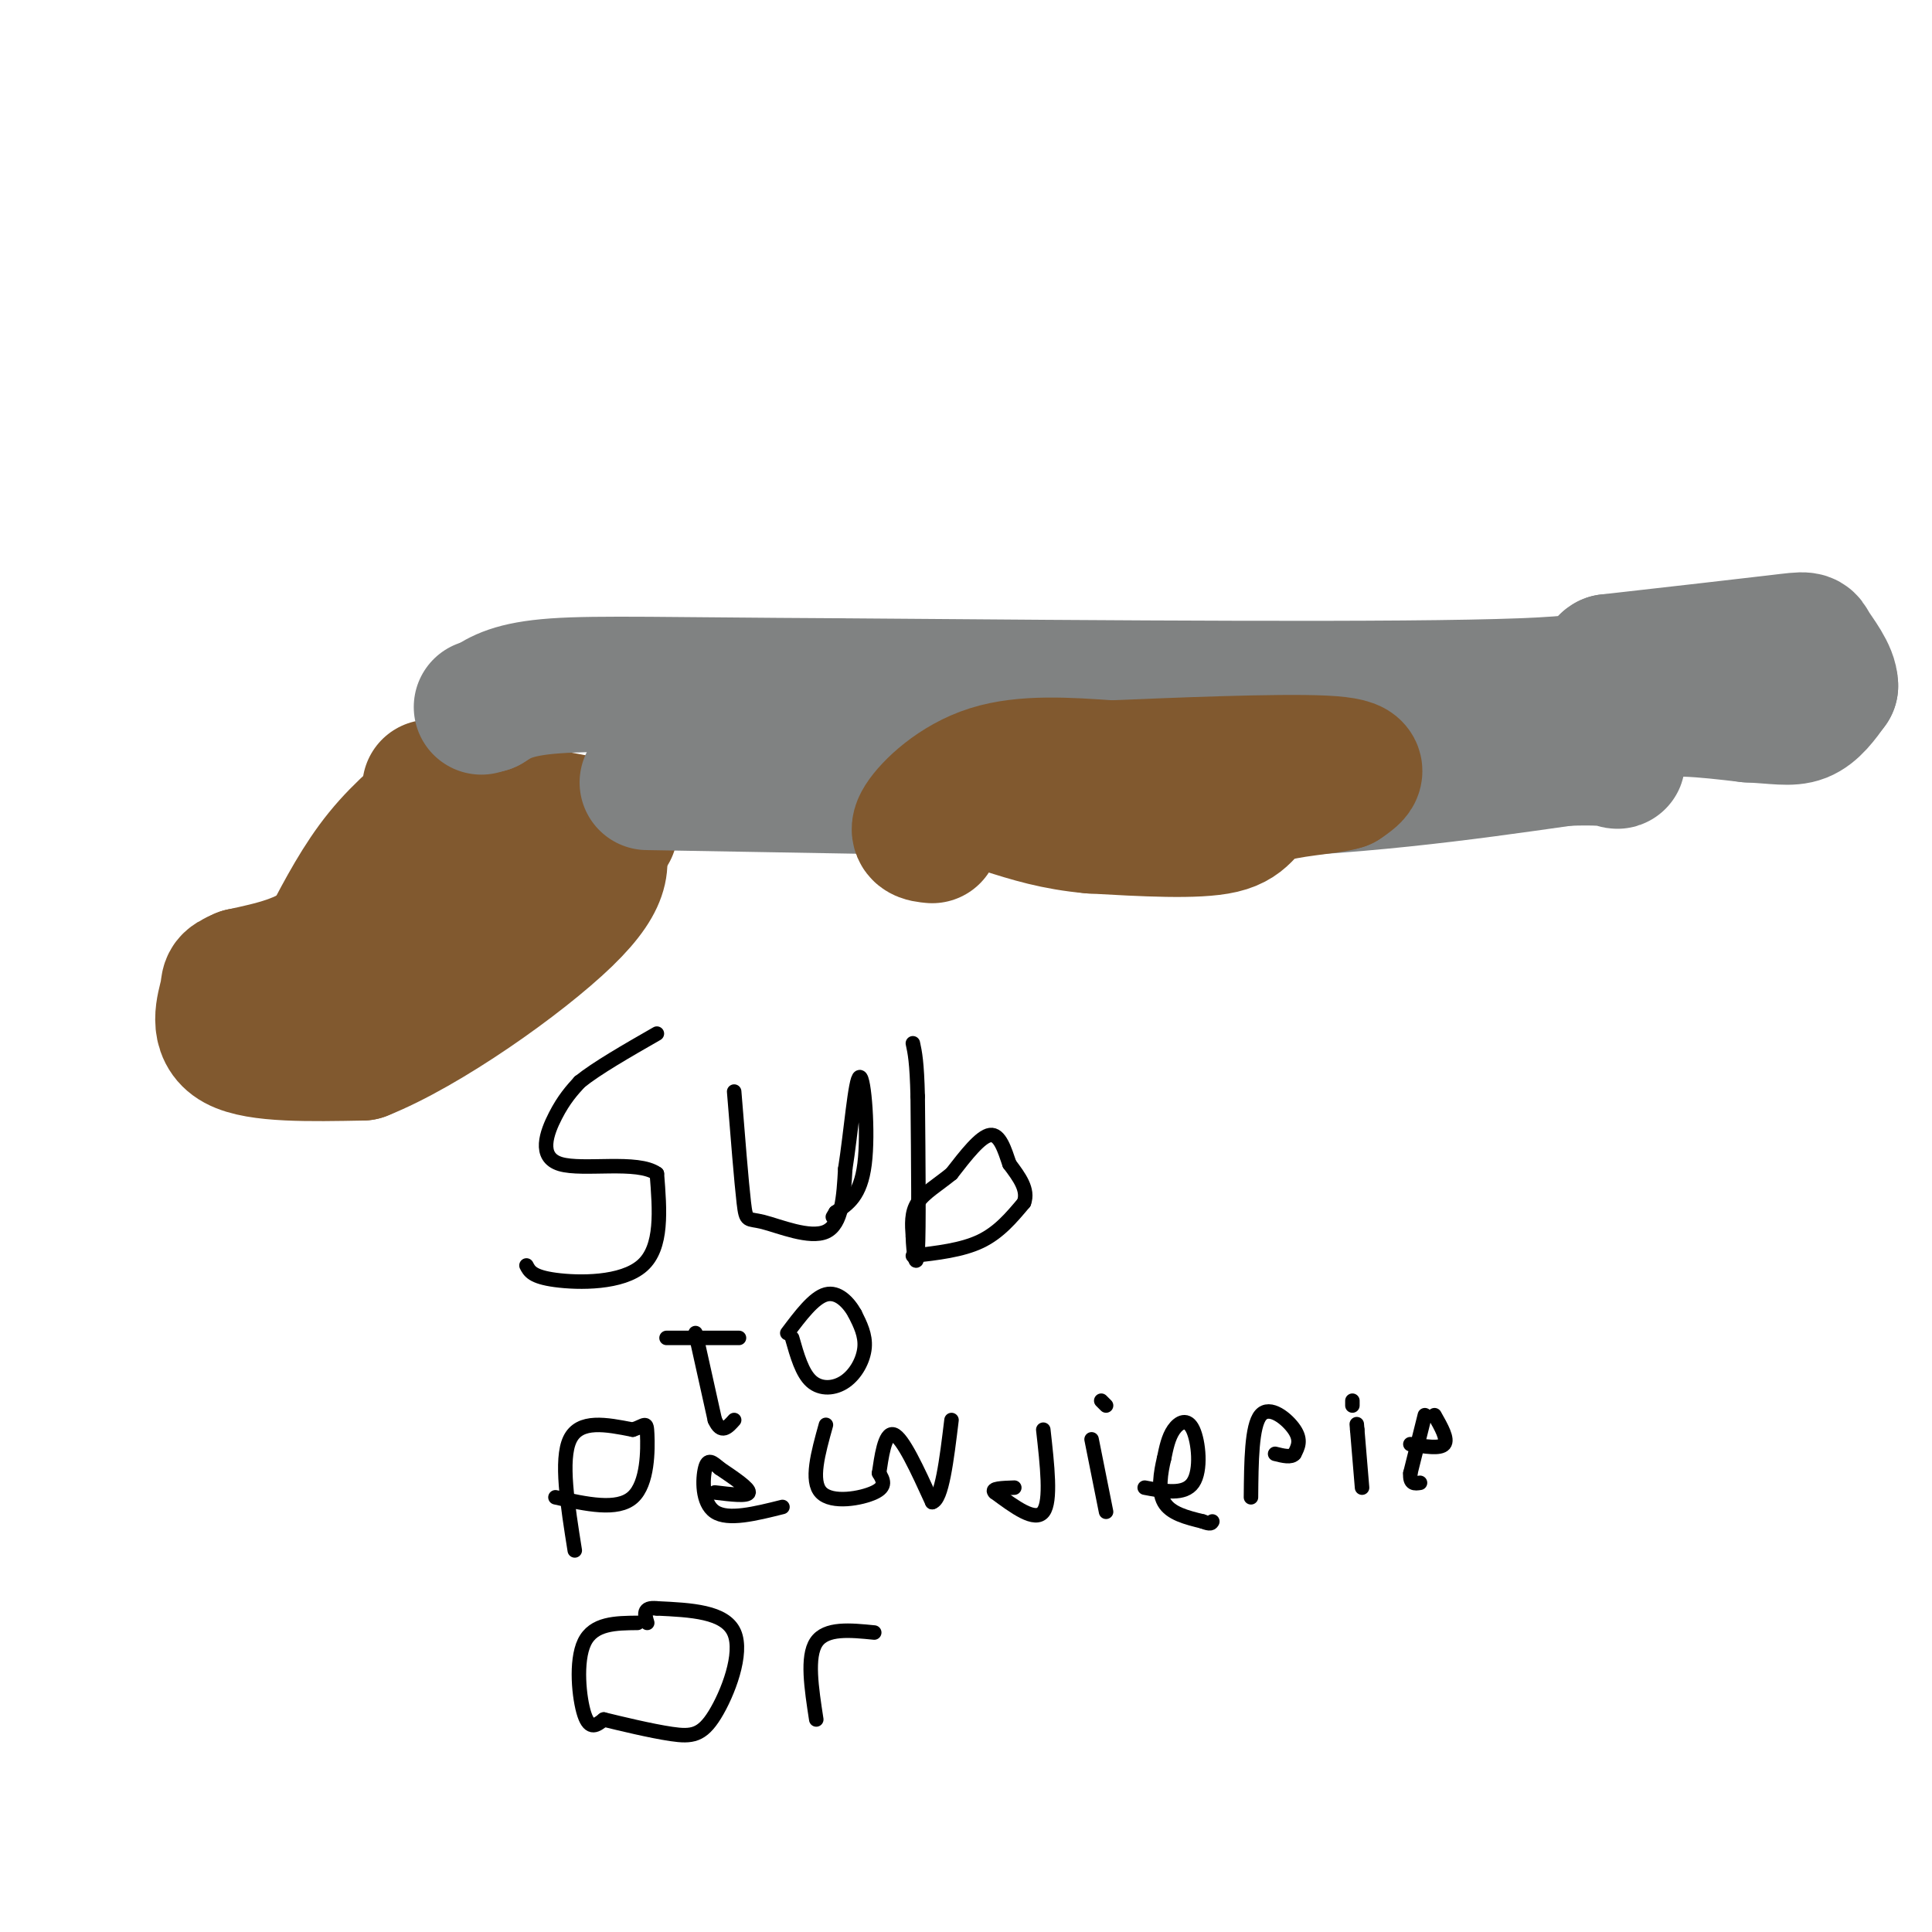 <svg viewBox='0 0 400 400' version='1.1' xmlns='http://www.w3.org/2000/svg' xmlns:xlink='http://www.w3.org/1999/xlink'><g fill='none' stroke='#81592f' stroke-width='28' stroke-linecap='round' stroke-linejoin='round'><path d='M94,163c-5.333,4.333 -10.667,8.667 -15,14c-4.333,5.333 -7.667,11.667 -11,18'/><path d='M68,195c-4.833,4.167 -11.417,5.583 -18,7'/><path d='M50,202c-3.274,1.417 -2.458,1.458 -3,4c-0.542,2.542 -2.440,7.583 2,10c4.440,2.417 15.220,2.208 26,2'/><path d='M75,218c13.111,-5.200 32.889,-19.200 42,-28c9.111,-8.800 7.556,-12.400 6,-16'/><path d='M123,174c2.560,-2.798 5.958,-1.792 0,-3c-5.958,-1.208 -21.274,-4.631 -29,-1c-7.726,3.631 -7.863,14.315 -8,25'/><path d='M86,195c0.179,0.869 4.625,-9.458 10,-14c5.375,-4.542 11.679,-3.298 13,-4c1.321,-0.702 -2.339,-3.351 -6,-6'/><path d='M103,171c-3.333,-2.333 -8.667,-5.167 -14,-8'/></g>
<g fill='none' stroke='#808282' stroke-width='28' stroke-linecap='round' stroke-linejoin='round'><path d='M134,162c0.000,0.000 115.000,2.000 115,2'/><path d='M249,164c31.667,-0.833 53.333,-3.917 75,-7'/><path d='M324,157c13.845,-0.548 10.958,1.583 10,0c-0.958,-1.583 0.012,-6.881 5,-9c4.988,-2.119 13.994,-1.060 23,0'/><path d='M362,148c5.756,0.267 8.644,0.933 11,0c2.356,-0.933 4.178,-3.467 6,-6'/><path d='M379,142c0.024,-2.631 -2.917,-6.208 -4,-8c-1.083,-1.792 -0.310,-1.798 -7,-1c-6.690,0.798 -20.845,2.399 -35,4'/><path d='M333,137c-3.133,1.733 6.533,4.067 -18,5c-24.533,0.933 -83.267,0.467 -142,0'/><path d='M173,142c-34.356,-0.178 -49.244,-0.622 -58,0c-8.756,0.622 -11.378,2.311 -14,4'/><path d='M101,146c-2.333,0.667 -1.167,0.333 0,0'/></g>
<g fill='none' stroke='#81592f' stroke-width='28' stroke-linecap='round' stroke-linejoin='round'><path d='M193,173c-1.844,-0.178 -3.689,-0.356 -2,-3c1.689,-2.644 6.911,-7.756 14,-10c7.089,-2.244 16.044,-1.622 25,-1'/><path d='M230,159c13.489,-0.556 34.711,-1.444 44,-1c9.289,0.444 6.644,2.222 4,4'/><path d='M278,162c-2.786,0.940 -11.750,1.292 -16,3c-4.250,1.708 -3.786,4.774 -9,6c-5.214,1.226 -16.107,0.613 -27,0'/><path d='M226,171c-7.500,-0.667 -12.750,-2.333 -18,-4'/></g>
<g fill='none' stroke='#000000' stroke-width='3' stroke-linecap='round' stroke-linejoin='round'><path d='M109,262c0.600,1.178 1.200,2.356 6,3c4.800,0.644 13.800,0.756 18,-3c4.200,-3.756 3.600,-11.378 3,-19'/><path d='M136,243c-3.940,-2.881 -15.292,-0.583 -20,-2c-4.708,-1.417 -2.774,-6.548 -1,-10c1.774,-3.452 3.387,-5.226 5,-7'/><path d='M120,224c3.500,-2.833 9.750,-6.417 16,-10'/><path d='M152,226c0.756,9.405 1.512,18.810 2,23c0.488,4.190 0.708,3.167 4,4c3.292,0.833 9.655,3.524 13,2c3.345,-1.524 3.673,-7.262 4,-13'/><path d='M175,242c1.167,-7.262 2.083,-18.917 3,-19c0.917,-0.083 1.833,11.405 1,18c-0.833,6.595 -3.417,8.298 -6,10'/><path d='M173,251c-1.000,1.667 -0.500,0.833 0,0'/><path d='M189,260c5.083,-0.583 10.167,-1.167 14,-3c3.833,-1.833 6.417,-4.917 9,-8'/><path d='M212,249c1.000,-2.667 -1.000,-5.333 -3,-8'/><path d='M209,241c-1.000,-2.933 -2.000,-6.267 -4,-6c-2.000,0.267 -5.000,4.133 -8,8'/><path d='M197,243c-2.756,2.267 -5.644,3.933 -7,6c-1.356,2.067 -1.178,4.533 -1,7'/><path d='M189,256c0.067,3.178 0.733,7.622 1,3c0.267,-4.622 0.133,-18.311 0,-32'/><path d='M190,227c-0.167,-7.167 -0.583,-9.083 -1,-11'/><path d='M144,276c0.000,0.000 4.000,18.000 4,18'/><path d='M148,294c1.333,3.000 2.667,1.500 4,0'/><path d='M138,277c0.000,0.000 15.000,0.000 15,0'/><path d='M164,277c1.030,3.637 2.060,7.274 4,9c1.940,1.726 4.792,1.542 7,0c2.208,-1.542 3.774,-4.440 4,-7c0.226,-2.560 -0.887,-4.780 -2,-7'/><path d='M177,272c-1.289,-2.333 -3.511,-4.667 -6,-4c-2.489,0.667 -5.244,4.333 -8,8'/><path d='M119,321c-1.500,-9.417 -3.000,-18.833 -1,-23c2.000,-4.167 7.500,-3.083 13,-2'/><path d='M131,296c2.679,-0.857 2.875,-2.000 3,1c0.125,3.000 0.179,10.143 -3,13c-3.179,2.857 -9.589,1.429 -16,0'/><path d='M148,309c3.417,0.417 6.833,0.833 7,0c0.167,-0.833 -2.917,-2.917 -6,-5'/><path d='M149,304c-1.560,-1.321 -2.458,-2.125 -3,0c-0.542,2.125 -0.726,7.179 2,9c2.726,1.821 8.363,0.411 14,-1'/><path d='M171,295c-1.622,5.822 -3.244,11.644 -1,14c2.244,2.356 8.356,1.244 11,0c2.644,-1.244 1.822,-2.622 1,-4'/><path d='M182,305c0.467,-3.022 1.133,-8.578 3,-8c1.867,0.578 4.933,7.289 8,14'/><path d='M193,311c2.000,-0.500 3.000,-8.750 4,-17'/><path d='M216,296c0.833,7.417 1.667,14.833 0,17c-1.667,2.167 -5.833,-0.917 -10,-4'/><path d='M206,309c-1.000,-0.833 1.500,-0.917 4,-1'/><path d='M229,313c0.000,0.000 -3.000,-15.000 -3,-15'/><path d='M228,290c0.000,0.000 1.000,1.000 1,1'/><path d='M237,308c4.119,0.786 8.238,1.571 10,-1c1.762,-2.571 1.167,-8.500 0,-11c-1.167,-2.500 -2.905,-1.571 -4,0c-1.095,1.571 -1.548,3.786 -2,6'/><path d='M241,302c-0.667,2.756 -1.333,6.644 0,9c1.333,2.356 4.667,3.178 8,4'/><path d='M249,315c1.667,0.667 1.833,0.333 2,0'/><path d='M259,310c0.067,-7.400 0.133,-14.800 2,-17c1.867,-2.200 5.533,0.800 7,3c1.467,2.200 0.733,3.600 0,5'/><path d='M268,301c-0.667,0.833 -2.333,0.417 -4,0'/><path d='M282,308c0.000,0.000 -1.000,-12.000 -1,-12'/><path d='M281,296c-0.167,-2.000 -0.083,-1.000 0,0'/><path d='M280,291c0.000,0.000 0.000,-1.000 0,-1'/><path d='M292,299c3.083,0.500 6.167,1.000 7,0c0.833,-1.000 -0.583,-3.500 -2,-6'/><path d='M295,293c0.000,0.000 -3.000,12.000 -3,12'/><path d='M292,305c-0.167,2.333 0.917,2.167 2,2'/><path d='M132,336c-4.556,0.044 -9.111,0.089 -11,4c-1.889,3.911 -1.111,11.689 0,15c1.111,3.311 2.556,2.156 4,1'/><path d='M125,356c3.359,0.821 9.756,2.375 14,3c4.244,0.625 6.335,0.322 9,-4c2.665,-4.322 5.904,-12.663 4,-17c-1.904,-4.337 -8.952,-4.668 -16,-5'/><path d='M136,333c-3.000,-0.333 -2.500,1.333 -2,3'/><path d='M169,356c-1.000,-6.500 -2.000,-13.000 0,-16c2.000,-3.000 7.000,-2.500 12,-2'/></g>
</svg>